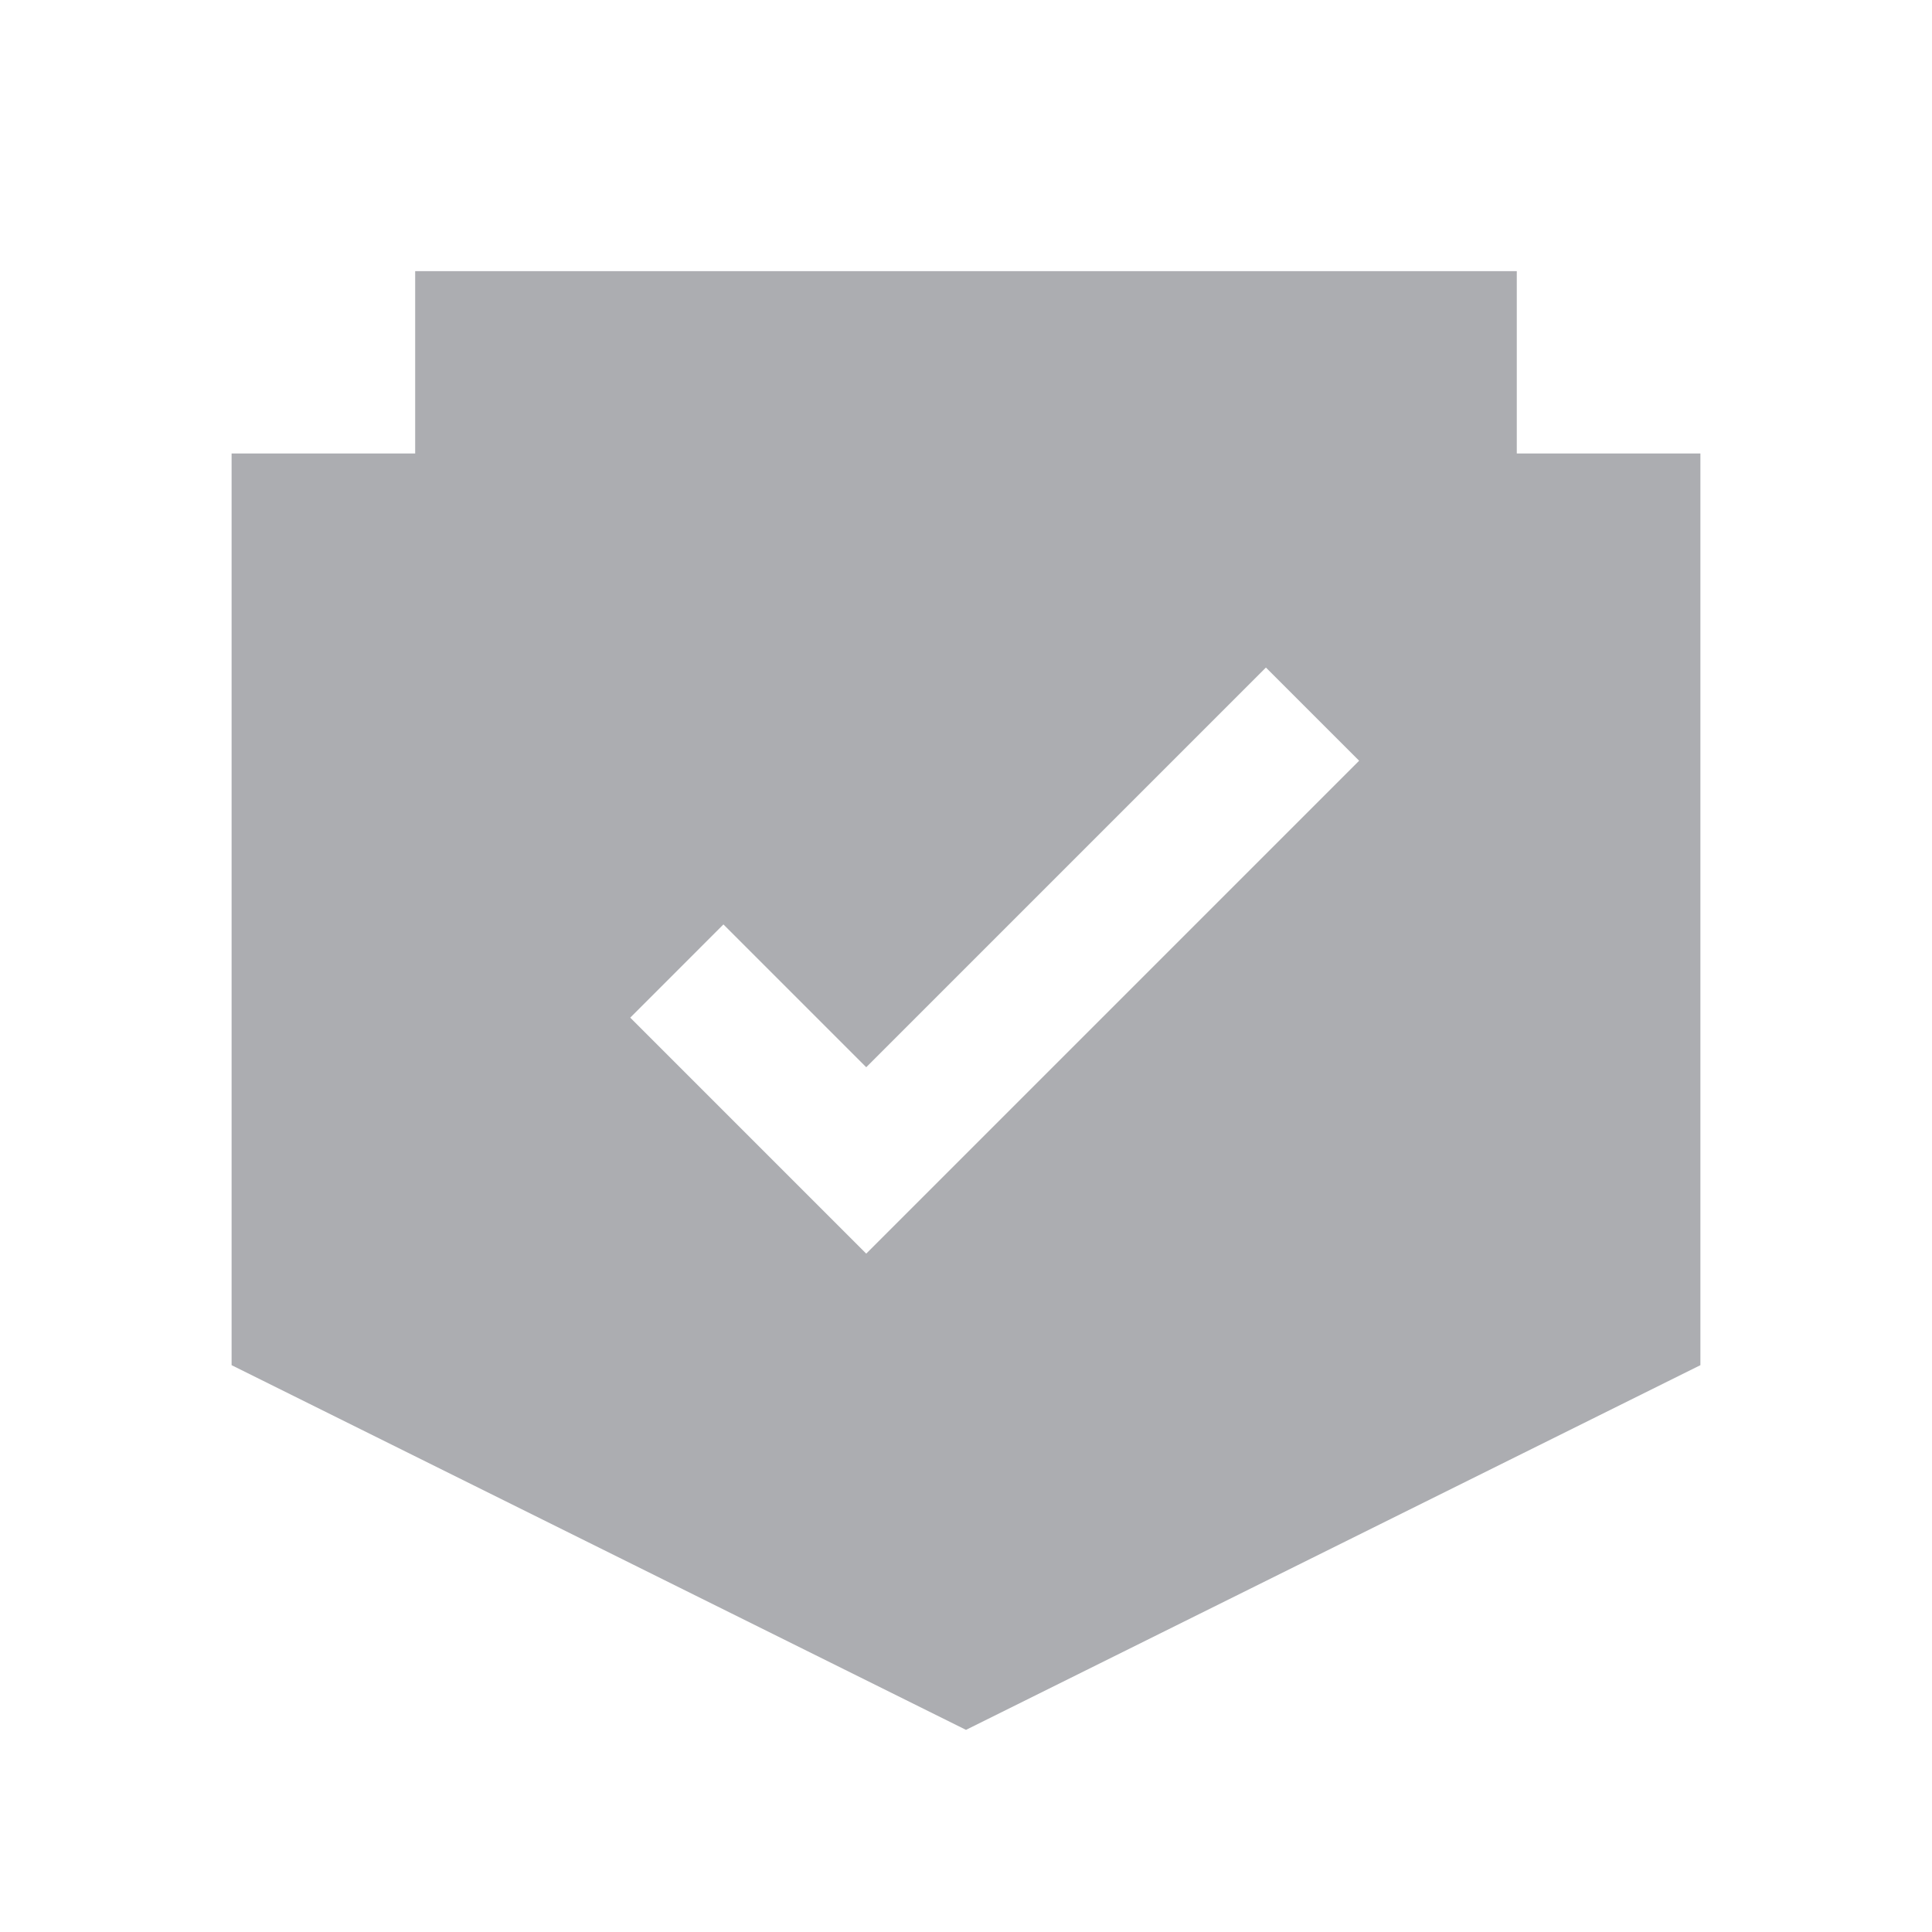 <svg width="56" height="56" viewBox="0 0 56 56" fill="none" xmlns="http://www.w3.org/2000/svg">
<path d="M43.965 13.144H49.287V39.57L28 50.141L6.713 39.57V13.144H12.034V7.859H43.965V13.144ZM25.108 30.934L20.969 26.795L18.268 29.497L25.108 36.337L39.395 22.05L36.693 19.349L25.108 30.934Z" fill="#ACADB1"/>
</svg>
